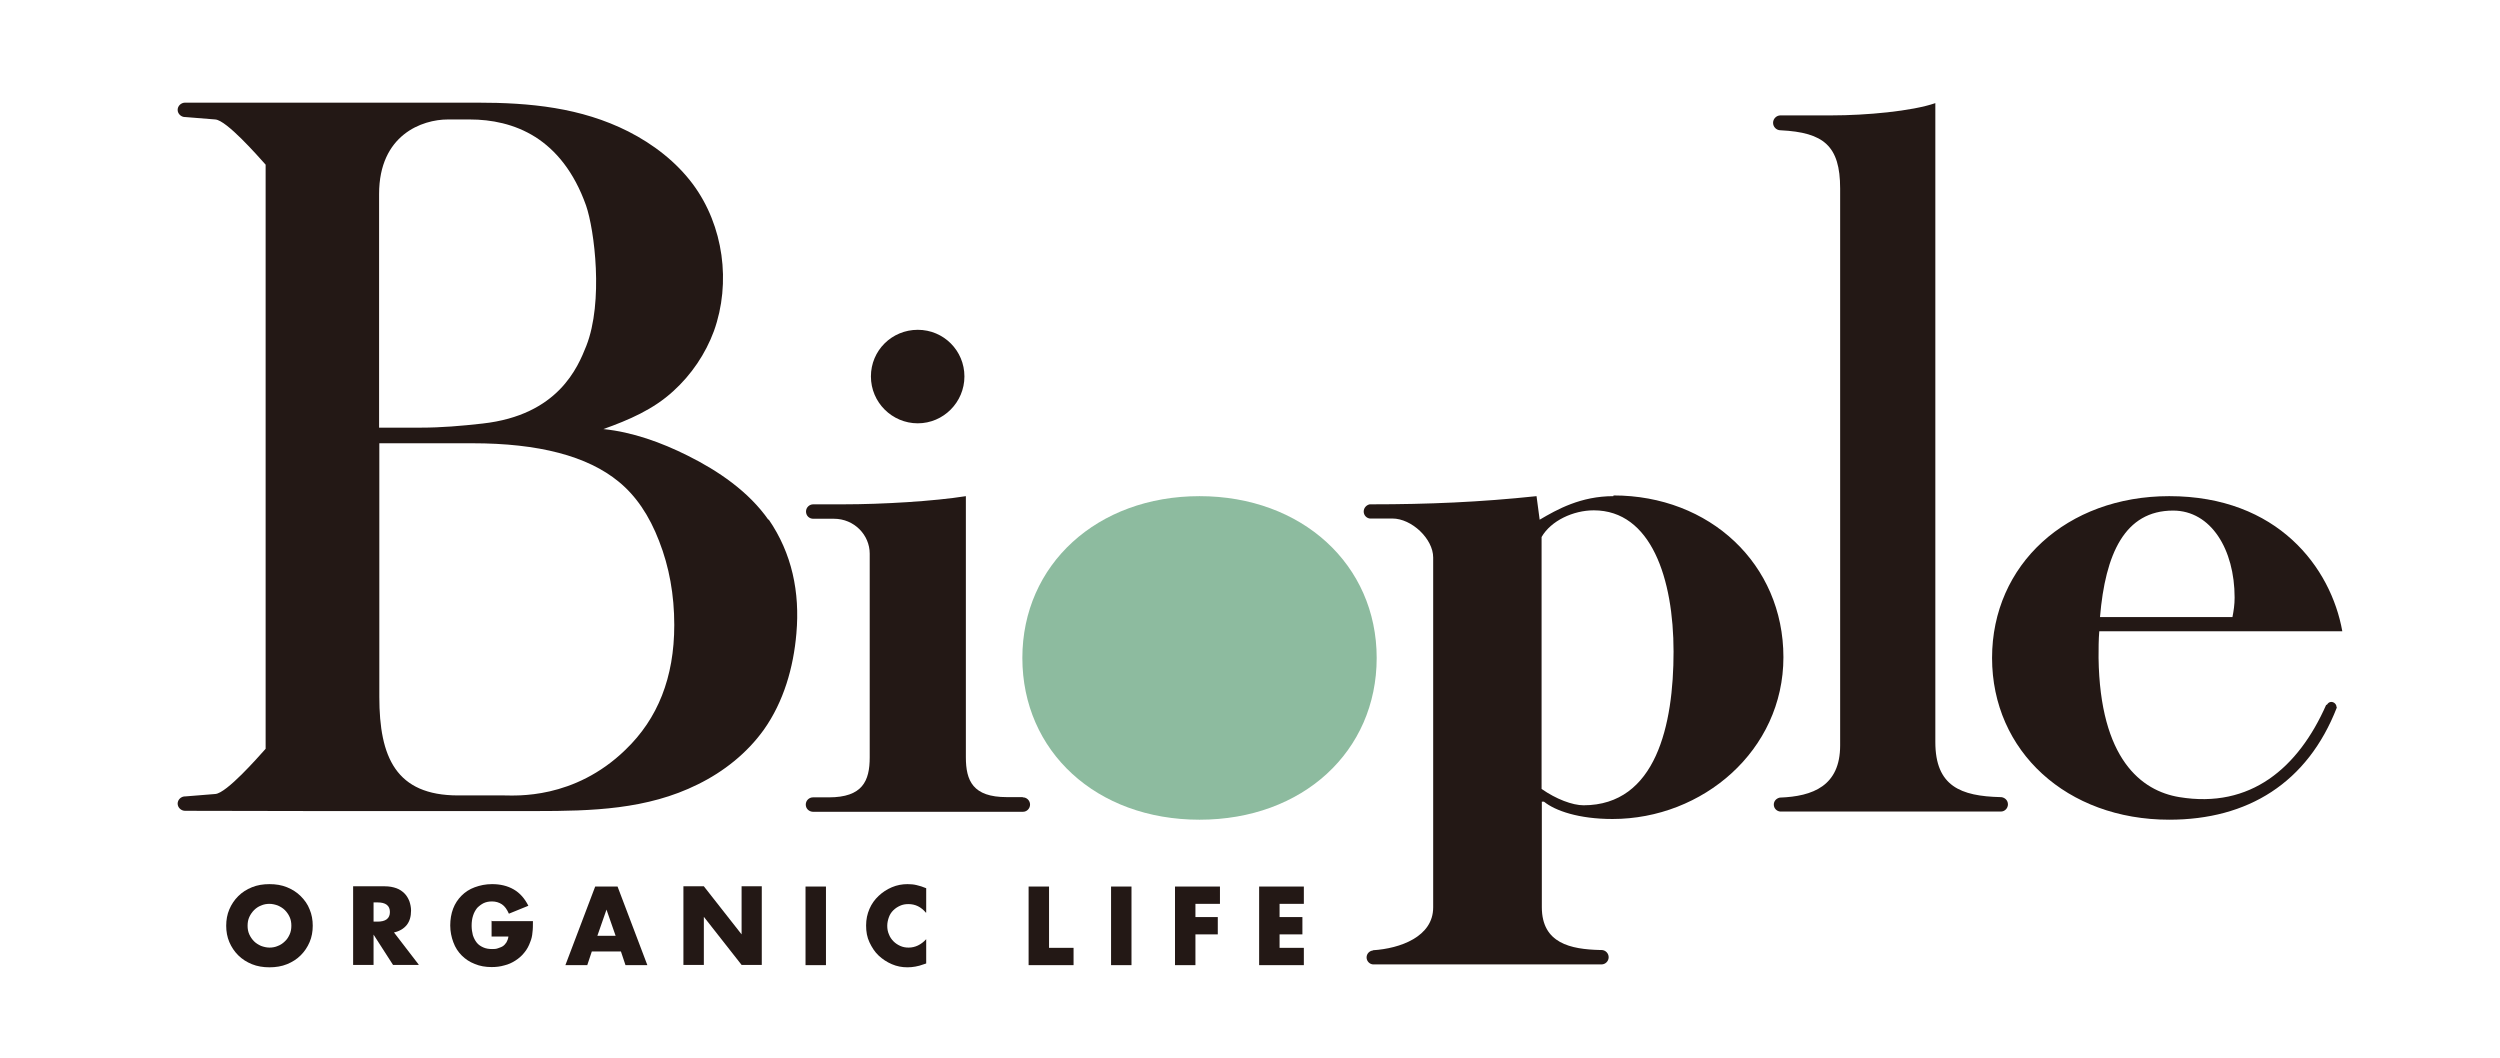 <?xml version="1.0" encoding="UTF-8"?><svg id="_レイヤー_2" xmlns="http://www.w3.org/2000/svg" xmlns:xlink="http://www.w3.org/1999/xlink" viewBox="0 0 104 44"><defs><style>.cls-1{fill:#231815;}.cls-1,.cls-2,.cls-3{stroke-width:0px;}.cls-2{fill:none;}.cls-4{clip-path:url(#clippath);}.cls-3{fill:#8dbb9f;}</style><clipPath id="clippath"><rect class="cls-2" width="104" height="44"/></clipPath></defs><g id="_テキスト"><g class="cls-4"><path class="cls-1" d="M9.41,38.51c0-.24.04-.47.13-.68.09-.21.21-.39.37-.55s.35-.28.57-.37.46-.13.73-.13.51.04.73.13.41.21.57.37.29.34.37.55c.09.21.13.44.13.68s-.04.47-.13.68c-.09.21-.21.39-.37.55s-.35.28-.57.37c-.22.09-.47.13-.73.13s-.51-.04-.73-.13c-.22-.09-.41-.21-.57-.37s-.28-.34-.37-.55c-.09-.21-.13-.44-.13-.68ZM10.3,38.51c0,.13.02.25.07.36.05.11.12.21.2.29.08.08.18.14.29.19.11.04.23.07.35.07s.24-.02.35-.07c.11-.04.21-.11.29-.19.09-.08.15-.18.2-.29.05-.11.07-.23.07-.36s-.02-.25-.07-.36c-.05-.11-.12-.21-.2-.29s-.18-.14-.29-.19c-.11-.04-.23-.07-.35-.07s-.24.02-.35.07c-.11.04-.21.11-.29.19s-.15.18-.2.29c-.05.11-.07.23-.07.36Z"/><path class="cls-1" d="M17.41,40.14h-1.06l-.81-1.26v1.26h-.85v-3.27h1.32c.18,0,.34.03.48.08.14.05.25.13.34.22s.15.2.2.32c.04.12.07.25.07.39,0,.25-.06.45-.18.6-.12.15-.3.26-.53.31l1.03,1.34ZM15.54,38.34h.16c.17,0,.3-.03.39-.1.09-.07.13-.17.13-.3s-.04-.23-.13-.3c-.09-.07-.22-.1-.39-.1h-.16v.81Z"/><path class="cls-1" d="M20.48,38.32h1.69c0,.17,0,.33-.02.47-.01.14-.04.27-.09.39-.06.17-.14.32-.25.45-.1.13-.23.24-.37.33s-.29.16-.46.2c-.17.05-.34.07-.53.07-.25,0-.49-.04-.7-.13-.21-.08-.39-.2-.54-.35-.15-.15-.27-.33-.35-.55-.08-.21-.13-.45-.13-.7s.04-.49.12-.7c.08-.21.2-.39.35-.54s.33-.27.55-.35.45-.13.72-.13c.34,0,.64.07.9.22.26.15.46.38.61.68l-.81.33c-.08-.18-.17-.31-.29-.39-.12-.08-.26-.12-.41-.12-.13,0-.24.02-.35.07-.1.05-.19.12-.27.2-.07.09-.13.19-.17.32-.04.12-.06.26-.06.42,0,.14.02.27.05.39.04.12.09.22.16.31s.16.15.27.2c.11.05.23.07.37.07.08,0,.16,0,.24-.03s.15-.05.21-.09c.06-.04.11-.1.15-.16.04-.07.07-.15.08-.24h-.7v-.66Z"/><path class="cls-1" d="M25.83,39.58h-1.21l-.19.57h-.91l1.24-3.27h.93l1.24,3.27h-.91l-.19-.57ZM25.61,38.93l-.38-1.09-.38,1.09h.76Z"/><path class="cls-1" d="M28.43,40.14v-3.27h.85l1.57,2v-2h.84v3.27h-.84l-1.57-2v2h-.85Z"/><path class="cls-1" d="M34.36,36.88v3.27h-.85v-3.27h.85Z"/><path class="cls-1" d="M38.52,37.97c-.2-.24-.44-.36-.73-.36-.13,0-.24.02-.35.07s-.2.11-.28.19c-.08.08-.14.17-.18.28-.04.11-.07.23-.07.36s.02.25.07.36c.04.11.11.21.19.29.08.08.17.14.28.19.11.05.22.07.35.07.27,0,.52-.12.73-.35v1.01l-.09.03c-.13.05-.25.08-.36.1-.11.02-.22.03-.33.03-.23,0-.44-.04-.65-.13-.21-.09-.39-.21-.55-.36-.16-.15-.28-.34-.38-.55-.1-.21-.14-.44-.14-.7s.05-.48.14-.69c.09-.21.22-.39.38-.54s.34-.27.55-.36c.21-.09.43-.13.65-.13.13,0,.26.01.38.04.13.03.26.07.4.13v1.01Z"/><path class="cls-1" d="M43.64,36.88v2.55h1.02v.72h-1.87v-3.27h.85Z"/><path class="cls-1" d="M47.07,36.88v3.27h-.85v-3.27h.85Z"/><path class="cls-1" d="M50.75,37.6h-1.02v.55h.93v.72h-.93v1.28h-.85v-3.27h1.87v.72Z"/><path class="cls-1" d="M54.24,37.6h-1.01v.55h.95v.72h-.95v.56h1.01v.72h-1.86v-3.27h1.86v.72Z"/><path class="cls-3" d="M57.27,27.37c0,3.88-3.07,6.73-7.37,6.73s-7.37-2.85-7.37-6.73,3.11-6.73,7.37-6.73,7.37,2.85,7.37,6.73Z"/><path class="cls-1" d="M97.2,29.42c0-.12-.1-.22-.22-.22-.08,0-.14.05-.18.12,0,0-.03,0-.03,0-1.16,2.63-3.15,4.33-6.11,3.84-1.58-.26-3.3-1.58-3.36-5.79,0-.38,0-.75.03-1.11h10.11c-.47-2.64-2.68-5.62-7.2-5.62-4.26,0-7.37,2.85-7.37,6.73s3.11,6.73,7.37,6.73c3.27,0,5.75-1.53,6.97-4.66,0,0,0,0,0,0,0,0,0,0,0-.02ZM90.4,21.24c1.58,0,2.56,1.62,2.56,3.62,0,.3-.04.55-.09.81h-5.51c.22-2.63,1.03-4.43,3.04-4.43Z"/><path class="cls-1" d="M67.12,20.64c-1.36,0-2.34.55-3.07.98l-.13-.98c-2.36.25-4.51.34-6.86.34,0,0-.02,0-.03,0-.01,0-.02,0-.03,0h-.02c-.14.03-.25.15-.25.3s.11.27.25.29h0s.03,0,.03,0c0,0,.01,0,.02,0,0,0,.01,0,.02,0h.87c.81,0,1.7.85,1.7,1.62v14.56c0,1.22-1.38,1.71-2.5,1.78,0,0,0,0-.01.01-.15.02-.26.14-.26.29s.12.28.27.29c0,0,0,0,0,0h9.41s.06,0,.09,0c.17,0,.3-.14.3-.3s-.13-.3-.3-.3h-.06c-1.21-.03-2.42-.27-2.42-1.78v-4.39h.09c.47.38,1.45.72,2.85.72,3.75,0,7.11-2.85,7.11-6.73s-3.07-6.73-7.07-6.73ZM65.88,33.5c-.47,0-1.15-.26-1.75-.68v-10.48c.39-.68,1.32-1.11,2.17-1.11,2.39,0,3.32,2.85,3.32,5.88s-.72,6.39-3.75,6.39Z"/><path class="cls-1" d="M83.53,33.46c0-.16-.12-.28-.28-.3h0s-.01,0-.02,0c0,0,0,0-.01,0-1.65-.04-2.71-.45-2.71-2.29V4.29c-.98.34-2.9.51-4.3.51,0,0-2.13,0-2.14,0-.17,0-.31.14-.31.31s.14.31.31.31c0,0,0,0,.01,0,1.78.09,2.47.64,2.47,2.42v23.17c0,1.68-1.13,2.12-2.51,2.17,0,0,0,0,0,0-.14.03-.25.14-.25.29s.11.27.26.29c0,0,0,0,0,0h.04s0,0,.01,0c0,0,0,0,.01,0h9.11s0,0,.01,0c0,0,0,0,.01,0h0c.16,0,.29-.14.29-.3Z"/><path class="cls-1" d="M40.12,15.66c0,1.07-.87,1.95-1.94,1.95s-1.95-.87-1.95-1.95.87-1.94,1.95-1.94,1.94.87,1.94,1.94Z"/><path class="cls-1" d="M42.54,33.16s-.01,0-.02,0h-.64c-1.41,0-1.7-.68-1.7-1.66v-10.86c-1.32.21-3.45.34-5.11.34h-1.23s0,0-.01,0c-.16,0-.3.13-.3.3s.13.3.3.3c0,0,.01,0,.02,0h.84c.85,0,1.49.68,1.49,1.45v7.22h0s0,1.26,0,1.26c0,.98-.3,1.66-1.7,1.66h-.64s-.01,0-.02,0c-.16,0-.3.13-.3.3s.13.29.29.3h0s.73,0,.73,0h8.02c.16,0,.29-.14.29-.3s-.13-.3-.3-.3Z"/><path class="cls-1" d="M31.97,21.63c-.82-1.18-2.1-2.05-3.37-2.68-1.08-.54-2.29-.98-3.5-1.1,1.06-.38,2.07-.81,2.91-1.58.75-.68,1.34-1.55,1.69-2.5.72-2.01.4-4.38-.87-6.1-.7-.94-1.65-1.67-2.69-2.2-1.98-1-4.1-1.2-6.29-1.2H7.72s0,0-.02,0c-.17,0-.31.14-.31.3s.14.3.31.3c0,0,.01,0,.02,0h0s1.24.1,1.24.1c.47.04,1.75,1.5,2.09,1.88v4.19h0v15.92h0v4.19c-.34.38-1.62,1.84-2.09,1.88l-1.24.1h0s0,0-.02,0c-.17,0-.31.14-.31.3s.14.3.31.3c0,0,.01,0,.02,0h0s5.36.01,5.36.01h9.22c2.31,0,4.62-.06,6.73-1.11,1.08-.53,2.05-1.3,2.75-2.28.82-1.16,1.23-2.58,1.35-4,.15-1.71-.18-3.33-1.16-4.75ZM18.63,4.97c.47,0,.58,0,.92,0,.88,0,1.85.18,2.72.73.85.54,1.61,1.44,2.11,2.85.35,1.01.73,4.01.01,5.84-.35.88-1.16,2.88-4.32,3.23-.88.1-1.73.17-2.55.17h-1.75v-9.72c0-2.47,1.8-3.1,2.86-3.1ZM26.02,31.19c-2.14,2.08-4.58,1.9-5.03,1.9h-1.93c-2.59,0-3.28-1.59-3.28-4.1v-10.55h3.87c2.76,0,4.79.53,6.09,1.6.71.58,1.27,1.4,1.68,2.47.42,1.07.63,2.24.63,3.49,0,2.19-.69,3.9-2.02,5.18Z"/></g></g></svg>